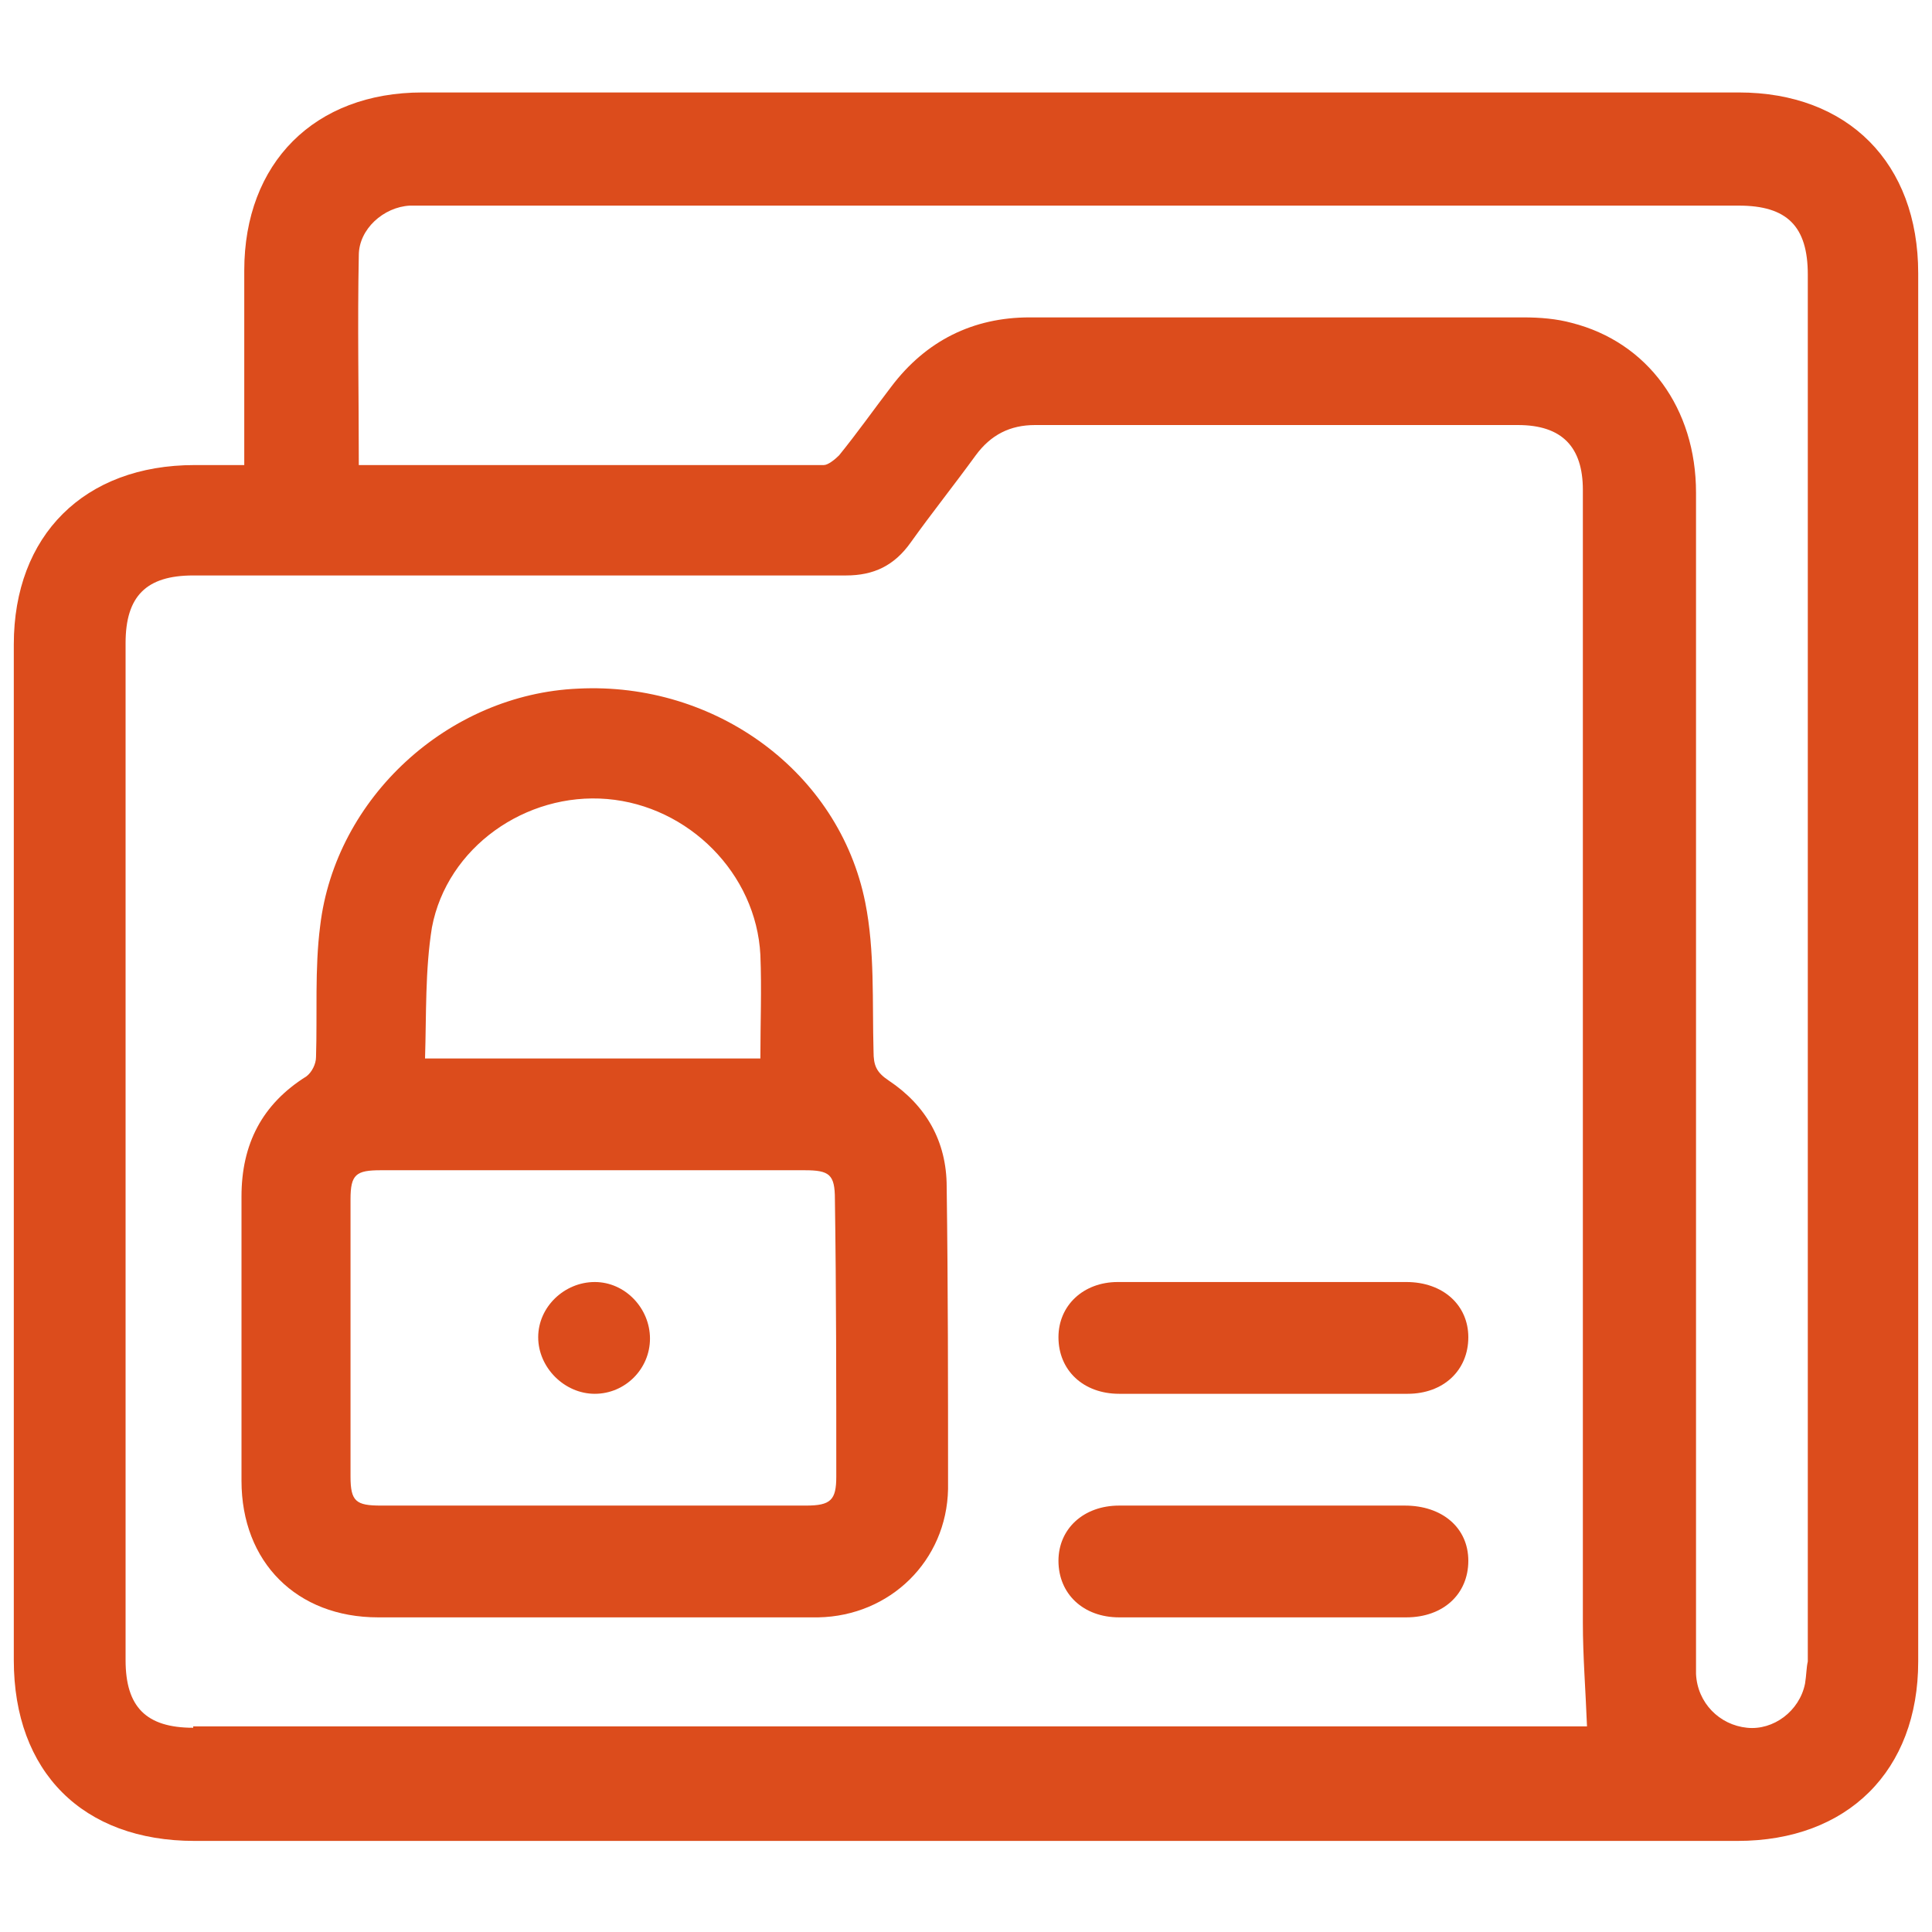 <svg xmlns="http://www.w3.org/2000/svg" xmlns:xlink="http://www.w3.org/1999/xlink" id="Calque_1" x="0px" y="0px" viewBox="0 0 140 140" style="enable-background:new 0 0 140 140;" xml:space="preserve"><style type="text/css">	.st0{fill:#DC4C1C;}</style><g>	<path class="st0" d="M126,6.7H30.6c-7.8,0-12.9,5.1-12.9,12.9c0,4.6,0,9.2,0,14.1h-3.6c-8,0-13.1,5.1-13.1,13v73.6   c0,8.1,5,13.1,13.1,13.1c37.3,0,74.6,0,111.8,0c8,0,13.1-5.1,13.1-13c0-33.5,0-67.1,0-100.6C139,11.8,133.9,6.7,126,6.7z M14,125.2   c-3.4,0-4.9-1.5-4.9-4.9V46.6c0-3.4,1.5-4.9,4.9-4.9c15.8,0,31.5,0,47.3,0c2,0,3.5-0.7,4.7-2.4c1.5-2.1,3.1-4.1,4.7-6.3   c1.1-1.5,2.5-2.2,4.3-2.2c11.7,0,23.4,0,35,0c3.2,0,4.7,1.6,4.7,4.7c0,27.3,0,54.7,0,82.1c0,2.4,0.2,4.9,0.3,7.5H14z M130.8,122   c-0.4,2-2.3,3.4-4.2,3.2c-2-0.2-3.6-1.8-3.7-3.9c0-0.4,0-0.9,0-1.3c0-28.1,0-56.2,0-84.3c0-6.1-3.5-10.9-9-12.3   c-1.1-0.3-2.3-0.4-3.5-0.4c-11.9,0-23.9,0-35.8,0c-4.1,0-7.5,1.7-10,5c-1.3,1.7-2.5,3.4-3.8,5c-0.3,0.3-0.8,0.7-1.1,0.7   c-11.2,0-22.4,0-33.7,0c0-5.2-0.1-10.2,0-15.2c0-1.9,1.8-3.5,3.7-3.6c0.4,0,0.8,0,1.2,0h95.1c3.5,0,5,1.5,5,5v100.5   C130.9,120.8,130.9,121.4,130.8,122z"></path>	<path class="st0" d="M68.6,86c0-3.3-1.5-5.9-4.2-7.7c-0.9-0.6-1.1-1.1-1.1-2.1c-0.1-3.6,0.1-7.3-0.6-10.8   c-1.9-9.5-10.9-16-20.8-15.5c-9.4,0.4-17.6,7.9-18.7,17.2c-0.4,3.1-0.2,6.4-0.3,9.5c0,0.5-0.3,1.1-0.7,1.4c-3.2,2-4.7,4.9-4.7,8.7   c0,6.9,0,13.7,0,20.6c0,5.9,4,9.9,9.9,9.9c5.2,0,10.4,0,15.6,0h16.3c5.2-0.1,9.3-4.1,9.4-9.3C68.7,100.5,68.7,93.3,68.6,86z    M31.3,67.2c1.1-5.8,6.8-9.8,12.7-9.3c5.9,0.5,10.8,5.4,11.1,11.3c0.1,2.5,0,4.9,0,7.5H30.8C30.9,73.5,30.8,70.3,31.3,67.2z    M60.6,107c0,1.7-0.4,2.1-2.2,2.1c-5.1,0-10.2,0-15.4,0c-5.1,0-10.2,0-15.4,0c-1.8,0-2.2-0.3-2.2-2.1c0-6.7,0-13.4,0-20.1   c0-1.8,0.4-2.1,2.2-2.1h30.7c1.8,0,2.2,0.3,2.2,2.1C60.6,93.6,60.6,100.3,60.6,107z"></path>	<path class="st0" d="M106.4,96.9c0,2.4-1.8,4.1-4.4,4.1c-7,0-13.9,0-20.9,0c-2.6,0-4.4-1.7-4.4-4.1c0-2.3,1.8-4,4.3-4   c3.5,0,7,0,10.5,0c3.5,0,6.9,0,10.4,0C104.6,92.9,106.4,94.6,106.4,96.9z"></path>	<path class="st0" d="M106.4,113.1c0,2.4-1.8,4.1-4.5,4.1c-3.5,0-6.9,0-10.4,0c-3.5,0-6.9,0-10.4,0c-2.6,0-4.4-1.7-4.4-4.1   c0-2.3,1.8-4,4.4-4c6.9,0,13.8,0,20.7,0C104.5,109.1,106.4,110.7,106.4,113.1z"></path>	<path class="st0" d="M47.1,97c0,2.2-1.8,4-4,4c-2.2,0-4.1-1.9-4.1-4.1c0-2.2,1.9-4,4.1-4C45.3,92.9,47.1,94.8,47.1,97z"></path></g></svg>